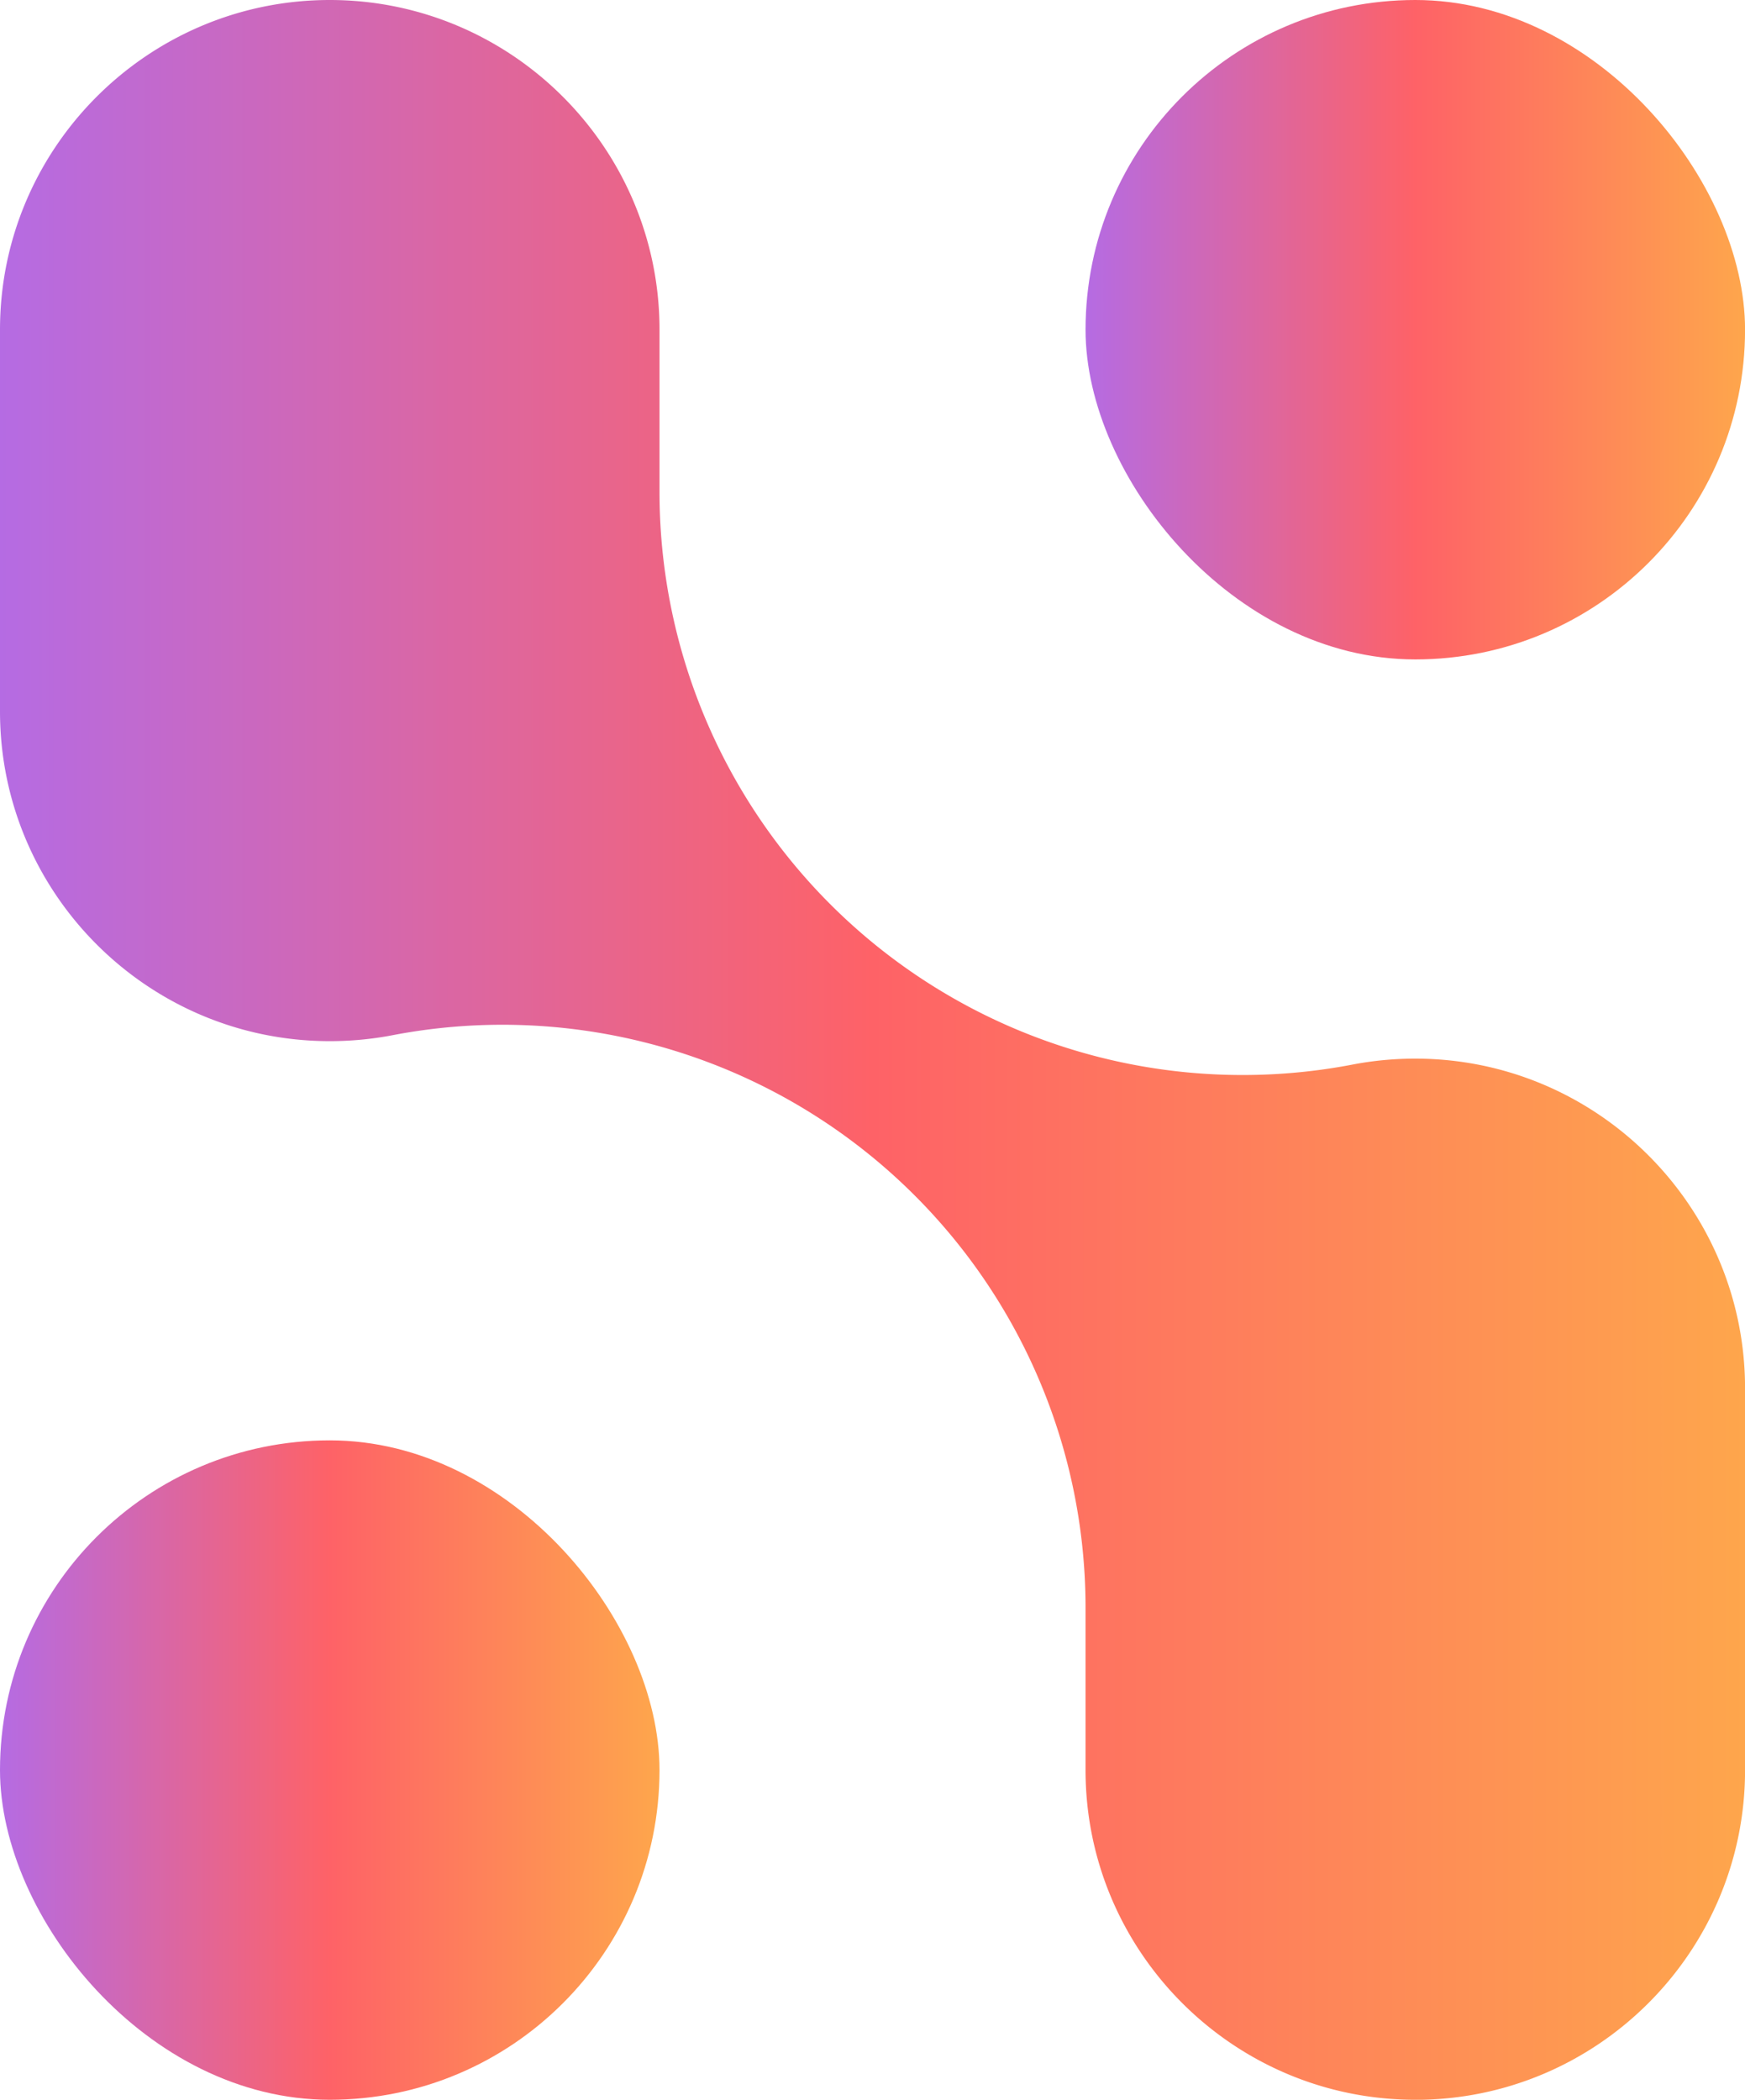 <svg xmlns="http://www.w3.org/2000/svg" xmlns:xlink="http://www.w3.org/1999/xlink" data-name="Layer 2" viewBox="0 0 299.25 360.14"><defs><linearGradient id="a" x1="186.16" x2="299.25" y1="56.55" y2="56.55" gradientUnits="userSpaceOnUse"><stop offset="0" stop-color="#b56be3"/><stop offset=".5" stop-color="#fe6267"/><stop offset="1" stop-color="#fea64c"/></linearGradient><linearGradient xlink:href="#a" id="b" x1="0" x2="299.25" y1="180.07" y2="180.07"/><linearGradient xlink:href="#a" id="c" x1="0" x2="113.1" y1="303.6" y2="303.6" gradientTransform="rotate(180 56.55 303.595)"/></defs><g data-name="Layer 1"><rect width="113.1" height="113.1" x="186.16" rx="56.55" ry="56.55" style="fill:url(#a)"/><path d="M242.71 360.14c-31.18 0-56.55-25.37-56.55-56.55v-27.83c0-29.83-13.32-58.1-36.31-77.1a99.993 99.993 0 0 0-82.57-21.1c-3.49.67-7.1 1.01-10.73 1.01C25.37 178.57 0 153.2 0 122.02V56.55C0 25.37 25.37 0 56.55 0s56.55 25.37 56.55 56.55v27.83c0 29.83 13.32 58.1 36.31 77.1a99.993 99.993 0 0 0 82.57 21.1c3.49-.67 7.1-1.01 10.73-1.01 31.18 0 56.55 25.37 56.55 56.55v65.48c0 31.18-25.37 56.55-56.55 56.55Z" style="fill:url(#b)"/><rect width="113.1" height="113.1" y="247.05" rx="56.55" ry="56.55" style="fill:url(#c)" transform="rotate(-180 56.55 303.595)"/></g></svg>